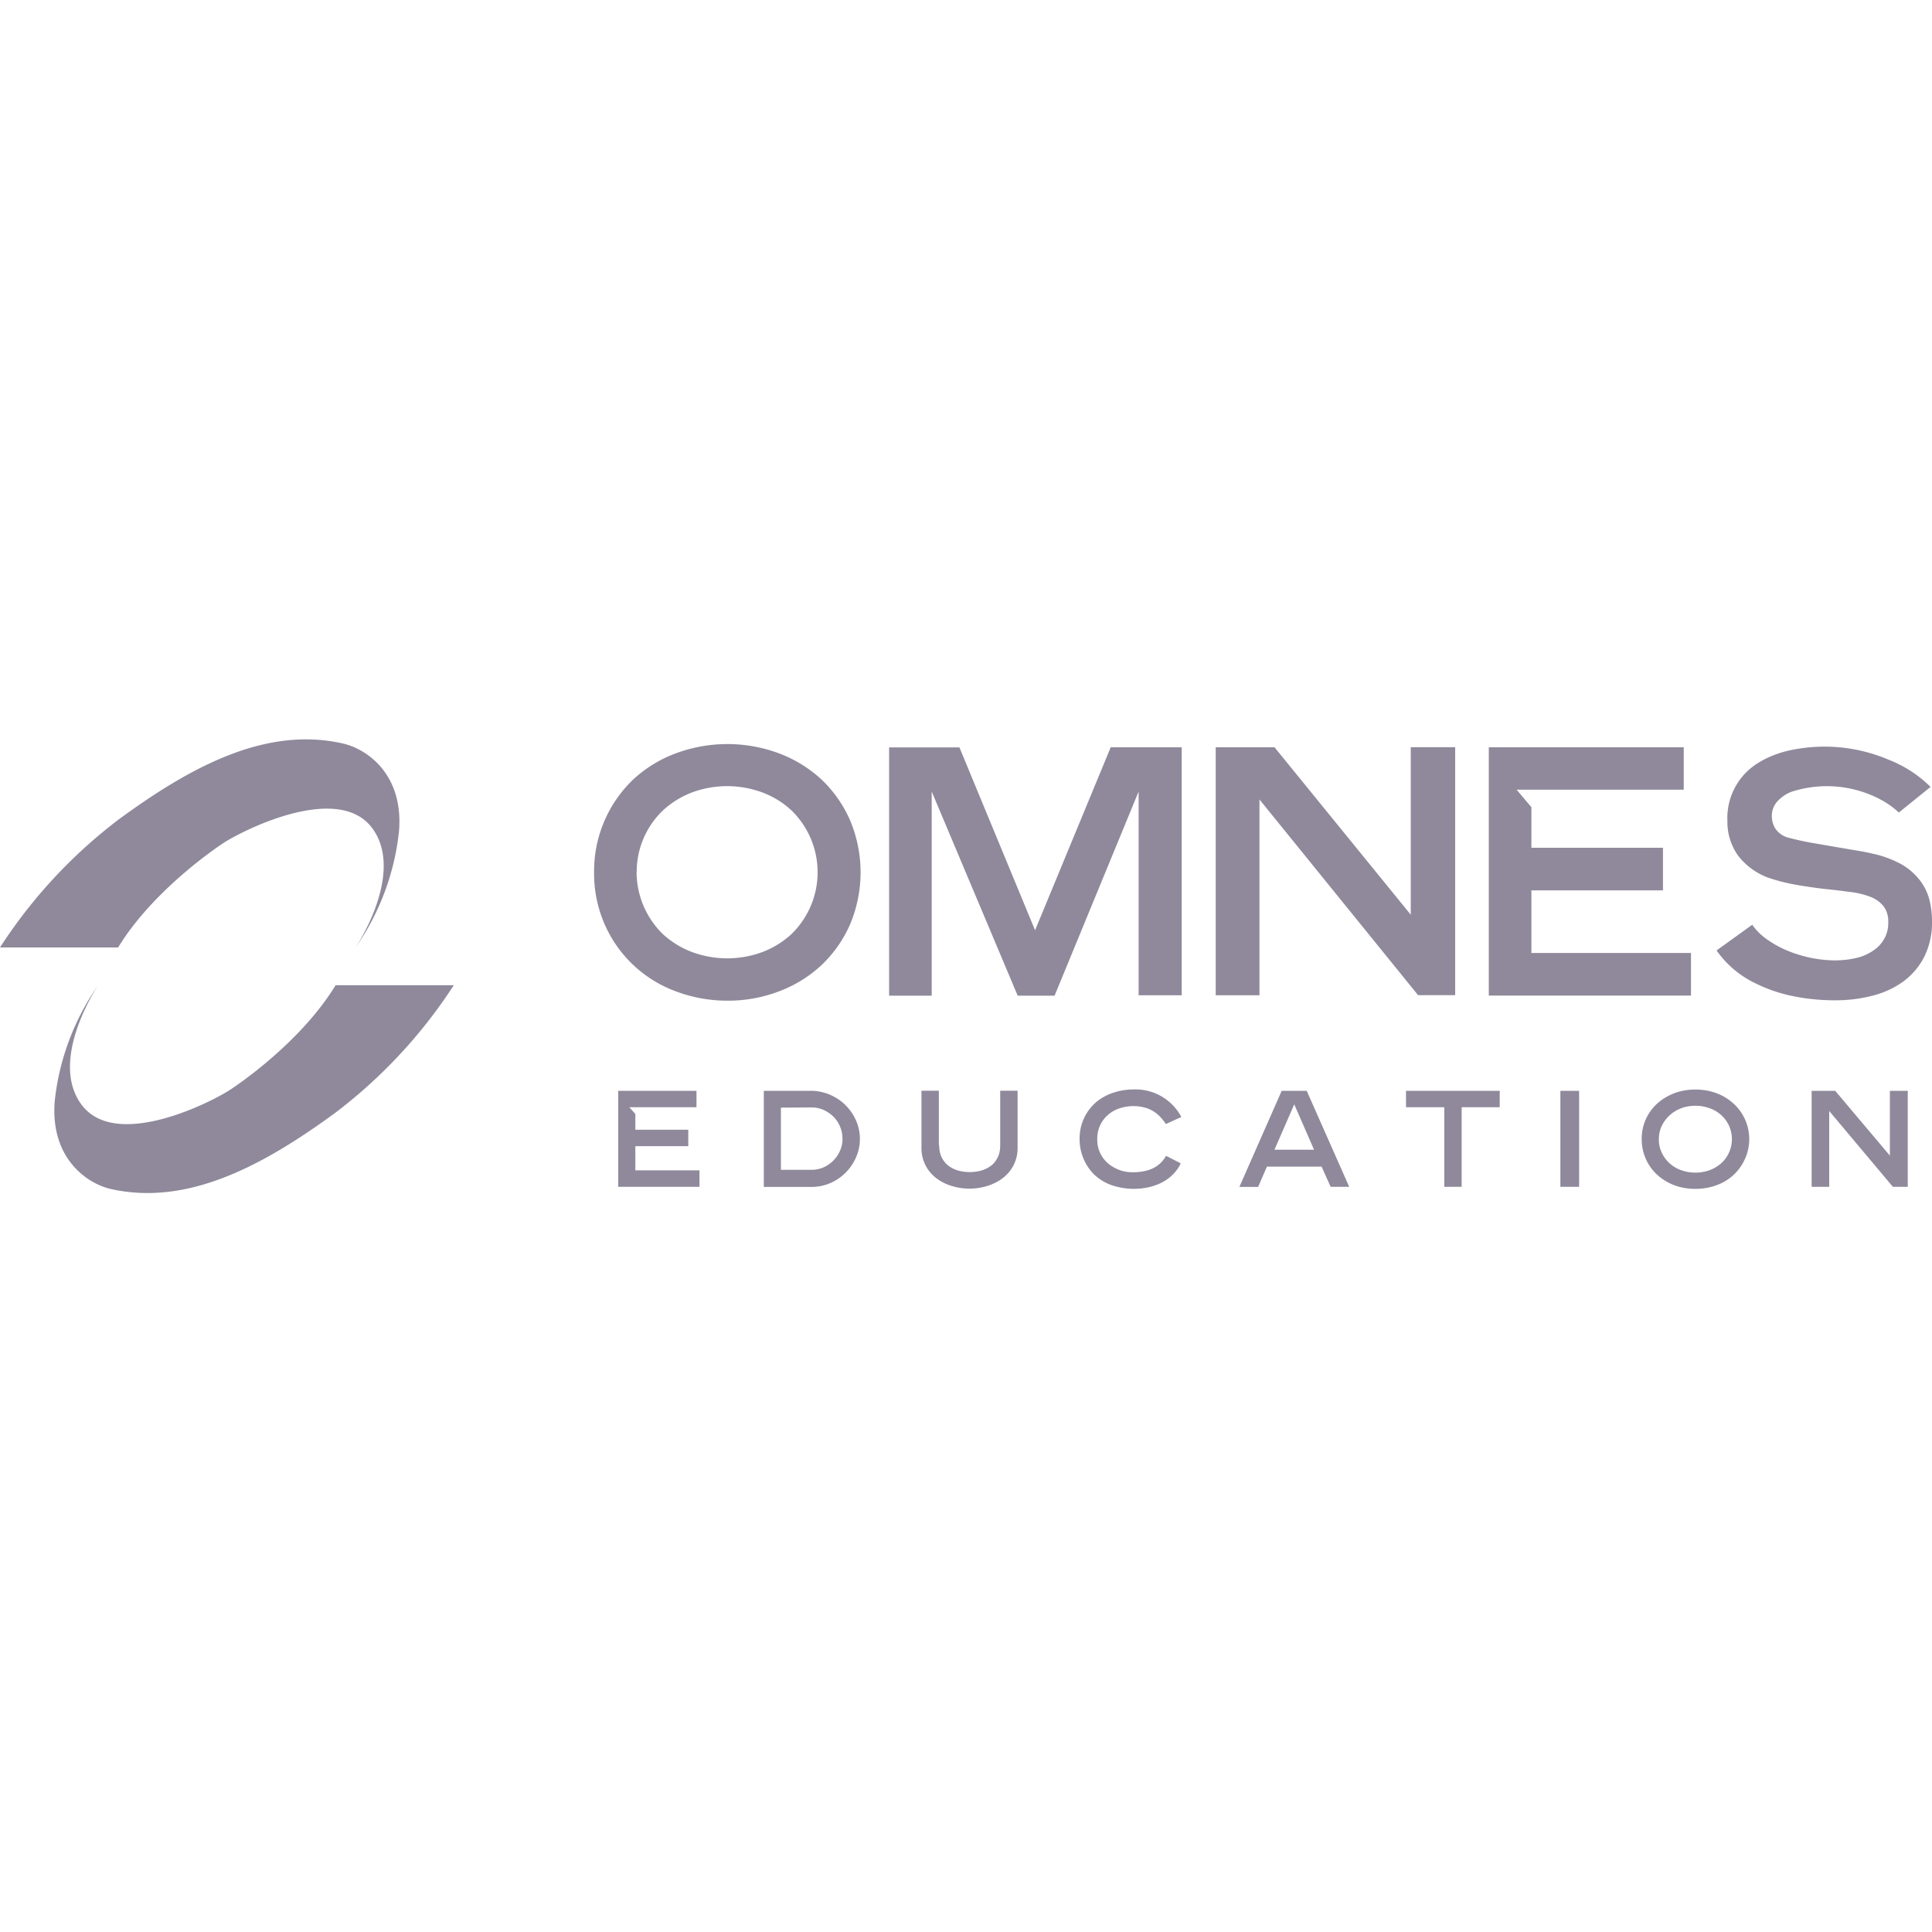 <svg xmlns="http://www.w3.org/2000/svg" width="80" height="80" fill="none"><g fill="#8F899B" clip-path="url(#a)"><path d="M18.788 40.8a20.879 20.879 0 0 1-4.928 5.296c-3.032 2.216-6.112 3.84-9.264 3.14-.96-.216-2.512-1.24-2.332-3.62.18-1.732.8-3.388 1.8-4.82 0 0-2.072 3.076-.692 4.94 1.44 1.952 5.512-.168 6.188-.632 0 0 2.824-1.824 4.336-4.308h4.892v.004zM0 39.232a20.881 20.881 0 0 1 4.936-5.316c3.024-2.216 6.104-3.84 9.252-3.132.964.212 2.52 1.236 2.336 3.612-.18 1.74-.8 3.4-1.8 4.84 0 0 2.068-3.072.692-4.94-1.44-1.952-5.512.168-6.188.628 0 0-2.824 1.828-4.336 4.308H0zm24.6-3.112a5.247 5.247 0 0 1 1.608-3.832 5.308 5.308 0 0 1 1.76-1.088 6.132 6.132 0 0 1 4.304 0c.65.247 1.246.616 1.756 1.088a5.2 5.2 0 0 1 1.172 1.68 5.556 5.556 0 0 1 0 4.308 5.2 5.2 0 0 1-1.176 1.68 5.312 5.312 0 0 1-1.752 1.088 5.9 5.9 0 0 1-2.148.392 5.994 5.994 0 0 1-2.152-.392 5.16 5.16 0 0 1-2.932-2.764 5.267 5.267 0 0 1-.44-2.156v-.004zm1.76 0a3.6 3.6 0 0 0 1.08 2.552c.348.32.756.576 1.2.744a4.191 4.191 0 0 0 2.944 0 3.695 3.695 0 0 0 1.196-.744 3.57 3.57 0 0 0 0-5.108 3.625 3.625 0 0 0-1.196-.744 4.2 4.2 0 0 0-2.948 0c-.44.17-.845.423-1.192.744a3.52 3.52 0 0 0-1.08 2.556h-.004zm22.572-5.176v10.268h-1.784v-8.436l-3.48 8.452H42.14l-3.56-8.452v8.452h-1.764v-10.28h2.912l3.132 7.572 3.132-7.576h2.94zm9.484 6.936v-6.94h1.84v10.268H58.72l-6.568-8.104v8.108H50.34V30.944h2.436l5.64 6.932v.004zM69.72 32.7H62.8l.612.724v1.68h5.448v1.764h-5.448v2.592h6.608v1.764h-8.372v-10.28h8.072v1.76-.004zm8.908.944a3.738 3.738 0 0 0-.712-.512 4.74 4.74 0 0 0-3.728-.348c-.22.08-.42.216-.584.392a.886.886 0 0 0-.236.64c.004.176.052.34.144.492.136.2.352.344.596.392.228.06.496.12.8.18l.948.164.936.16c.308.048.568.1.784.152.412.088.804.24 1.172.44.287.167.54.387.744.648.18.231.314.497.392.78.078.303.117.615.116.928.012.5-.096 1-.312 1.448-.2.4-.488.748-.848 1.02-.38.28-.808.48-1.268.6-.5.132-1.02.2-1.54.2a8.6 8.6 0 0 1-1.92-.2 6.295 6.295 0 0 1-1.432-.508 4.116 4.116 0 0 1-1.6-1.356l1.476-1.064c.174.247.393.46.644.628.272.188.56.344.86.464a5.313 5.313 0 0 0 1.892.384c.3 0 .6-.028.896-.096a2.05 2.05 0 0 0 .704-.3 1.39 1.39 0 0 0 .464-.488 1.32 1.32 0 0 0 .172-.688 1.04 1.04 0 0 0-.192-.668 1.288 1.288 0 0 0-.548-.392 3.46 3.46 0 0 0-.82-.2c-.312-.04-.648-.084-1.012-.12-.368-.04-.744-.096-1.136-.16a8.119 8.119 0 0 1-1.176-.284c-.533-.175-1-.507-1.34-.952a2.392 2.392 0 0 1-.436-1.428 2.672 2.672 0 0 1 1.272-2.4c.4-.248.844-.42 1.304-.52a6.788 6.788 0 0 1 4.096.384 5.113 5.113 0 0 1 1.74 1.128l-1.312 1.06zM28.84 45.848h-2.78l.248.28v.652H28.5v.68h-2.192v1h2.656v.684H25.6v-3.976h3.24v.68zm4.764-.68a2.053 2.053 0 0 1 1.84 1.224 1.895 1.895 0 0 1 0 1.536 2.044 2.044 0 0 1-1.06 1.06c-.244.104-.504.16-.78.16h-1.976v-3.98h1.976zm1.28 1.988a1.28 1.28 0 0 0-.372-.916 1.426 1.426 0 0 0-.408-.28 1.235 1.235 0 0 0-.504-.104l-1.264.008v2.576H33.6c.18 0 .348-.036.504-.104.305-.136.547-.382.68-.688.068-.156.104-.32.104-.496l-.004.004zm4.004.256c0 .212.04.384.112.528.076.14.172.26.292.344.12.088.256.152.404.192.3.077.613.077.912 0 .152-.04.288-.104.408-.192.12-.084.216-.2.288-.344.08-.144.112-.32.112-.528v-2.248h.72v2.36a1.54 1.54 0 0 1-.6 1.248c-.19.146-.404.257-.632.328a2.487 2.487 0 0 1-1.52 0 1.96 1.96 0 0 1-.632-.328 1.544 1.544 0 0 1-.596-1.248v-2.36h.72v2.248h.012zm10.004.76c-.08.172-.192.328-.324.46a1.88 1.88 0 0 1-.456.332c-.172.088-.36.152-.56.2a2.87 2.87 0 0 1-1.532-.092 2.083 2.083 0 0 1-.708-.432 2.064 2.064 0 0 1-.608-1.468 1.982 1.982 0 0 1 .668-1.52c.2-.172.44-.308.712-.4.274-.093.562-.14.852-.14a2.14 2.14 0 0 1 1.98 1.14l-.64.292a2.257 2.257 0 0 0-.244-.308 1.372 1.372 0 0 0-.652-.38 1.84 1.84 0 0 0-1.028.04c-.175.058-.337.15-.476.272a1.281 1.281 0 0 0-.44 1.008 1.27 1.27 0 0 0 .44.992c.293.251.67.384 1.056.372.144 0 .28-.012.42-.04.136-.024.26-.064.38-.12a1.225 1.225 0 0 0 .552-.52l.608.312zm5.216-3.004 1.76 3.976H55.1l-.376-.836H52.46l-.364.84h-.776l1.752-3.98h1.036zm-.516.56-.82 1.88h1.64l-.82-1.88zm4.624-.56H62.1v.68h-1.576v3.296h-.72v-3.296H58.22v-.68h-.004zm7.172 3.976h-.776v-3.976h.776v3.976zm2.592-1.972a1.948 1.948 0 0 1 .652-1.484c.2-.18.436-.32.704-.424.272-.1.56-.148.868-.148.304 0 .592.048.864.148.268.1.5.24.704.424a1.988 1.988 0 0 1 .476 2.316 2.02 2.02 0 0 1-1.18 1.076c-.268.1-.56.148-.864.148-.308 0-.6-.048-.868-.148a2.265 2.265 0 0 1-.704-.424 1.988 1.988 0 0 1-.652-1.484zm.708 0c0 .2.04.384.12.552a1.386 1.386 0 0 0 .8.728c.184.068.384.104.596.104.212 0 .408-.036.592-.104a1.45 1.45 0 0 0 .48-.288 1.348 1.348 0 0 0 .32-1.548 1.375 1.375 0 0 0-.8-.724c-.19-.07-.39-.106-.592-.104-.212 0-.412.032-.592.104-.35.13-.636.39-.8.724a1.23 1.23 0 0 0-.12.556h-.004zm9.568.68v-2.684h.74v3.976h-.616l-2.636-3.14v3.14h-.728v-3.976h.976l2.264 2.684z"/></g><defs><clipPath id="a"><path fill="#fff" d="M0 30h80v20H0z"/></clipPath></defs></svg>